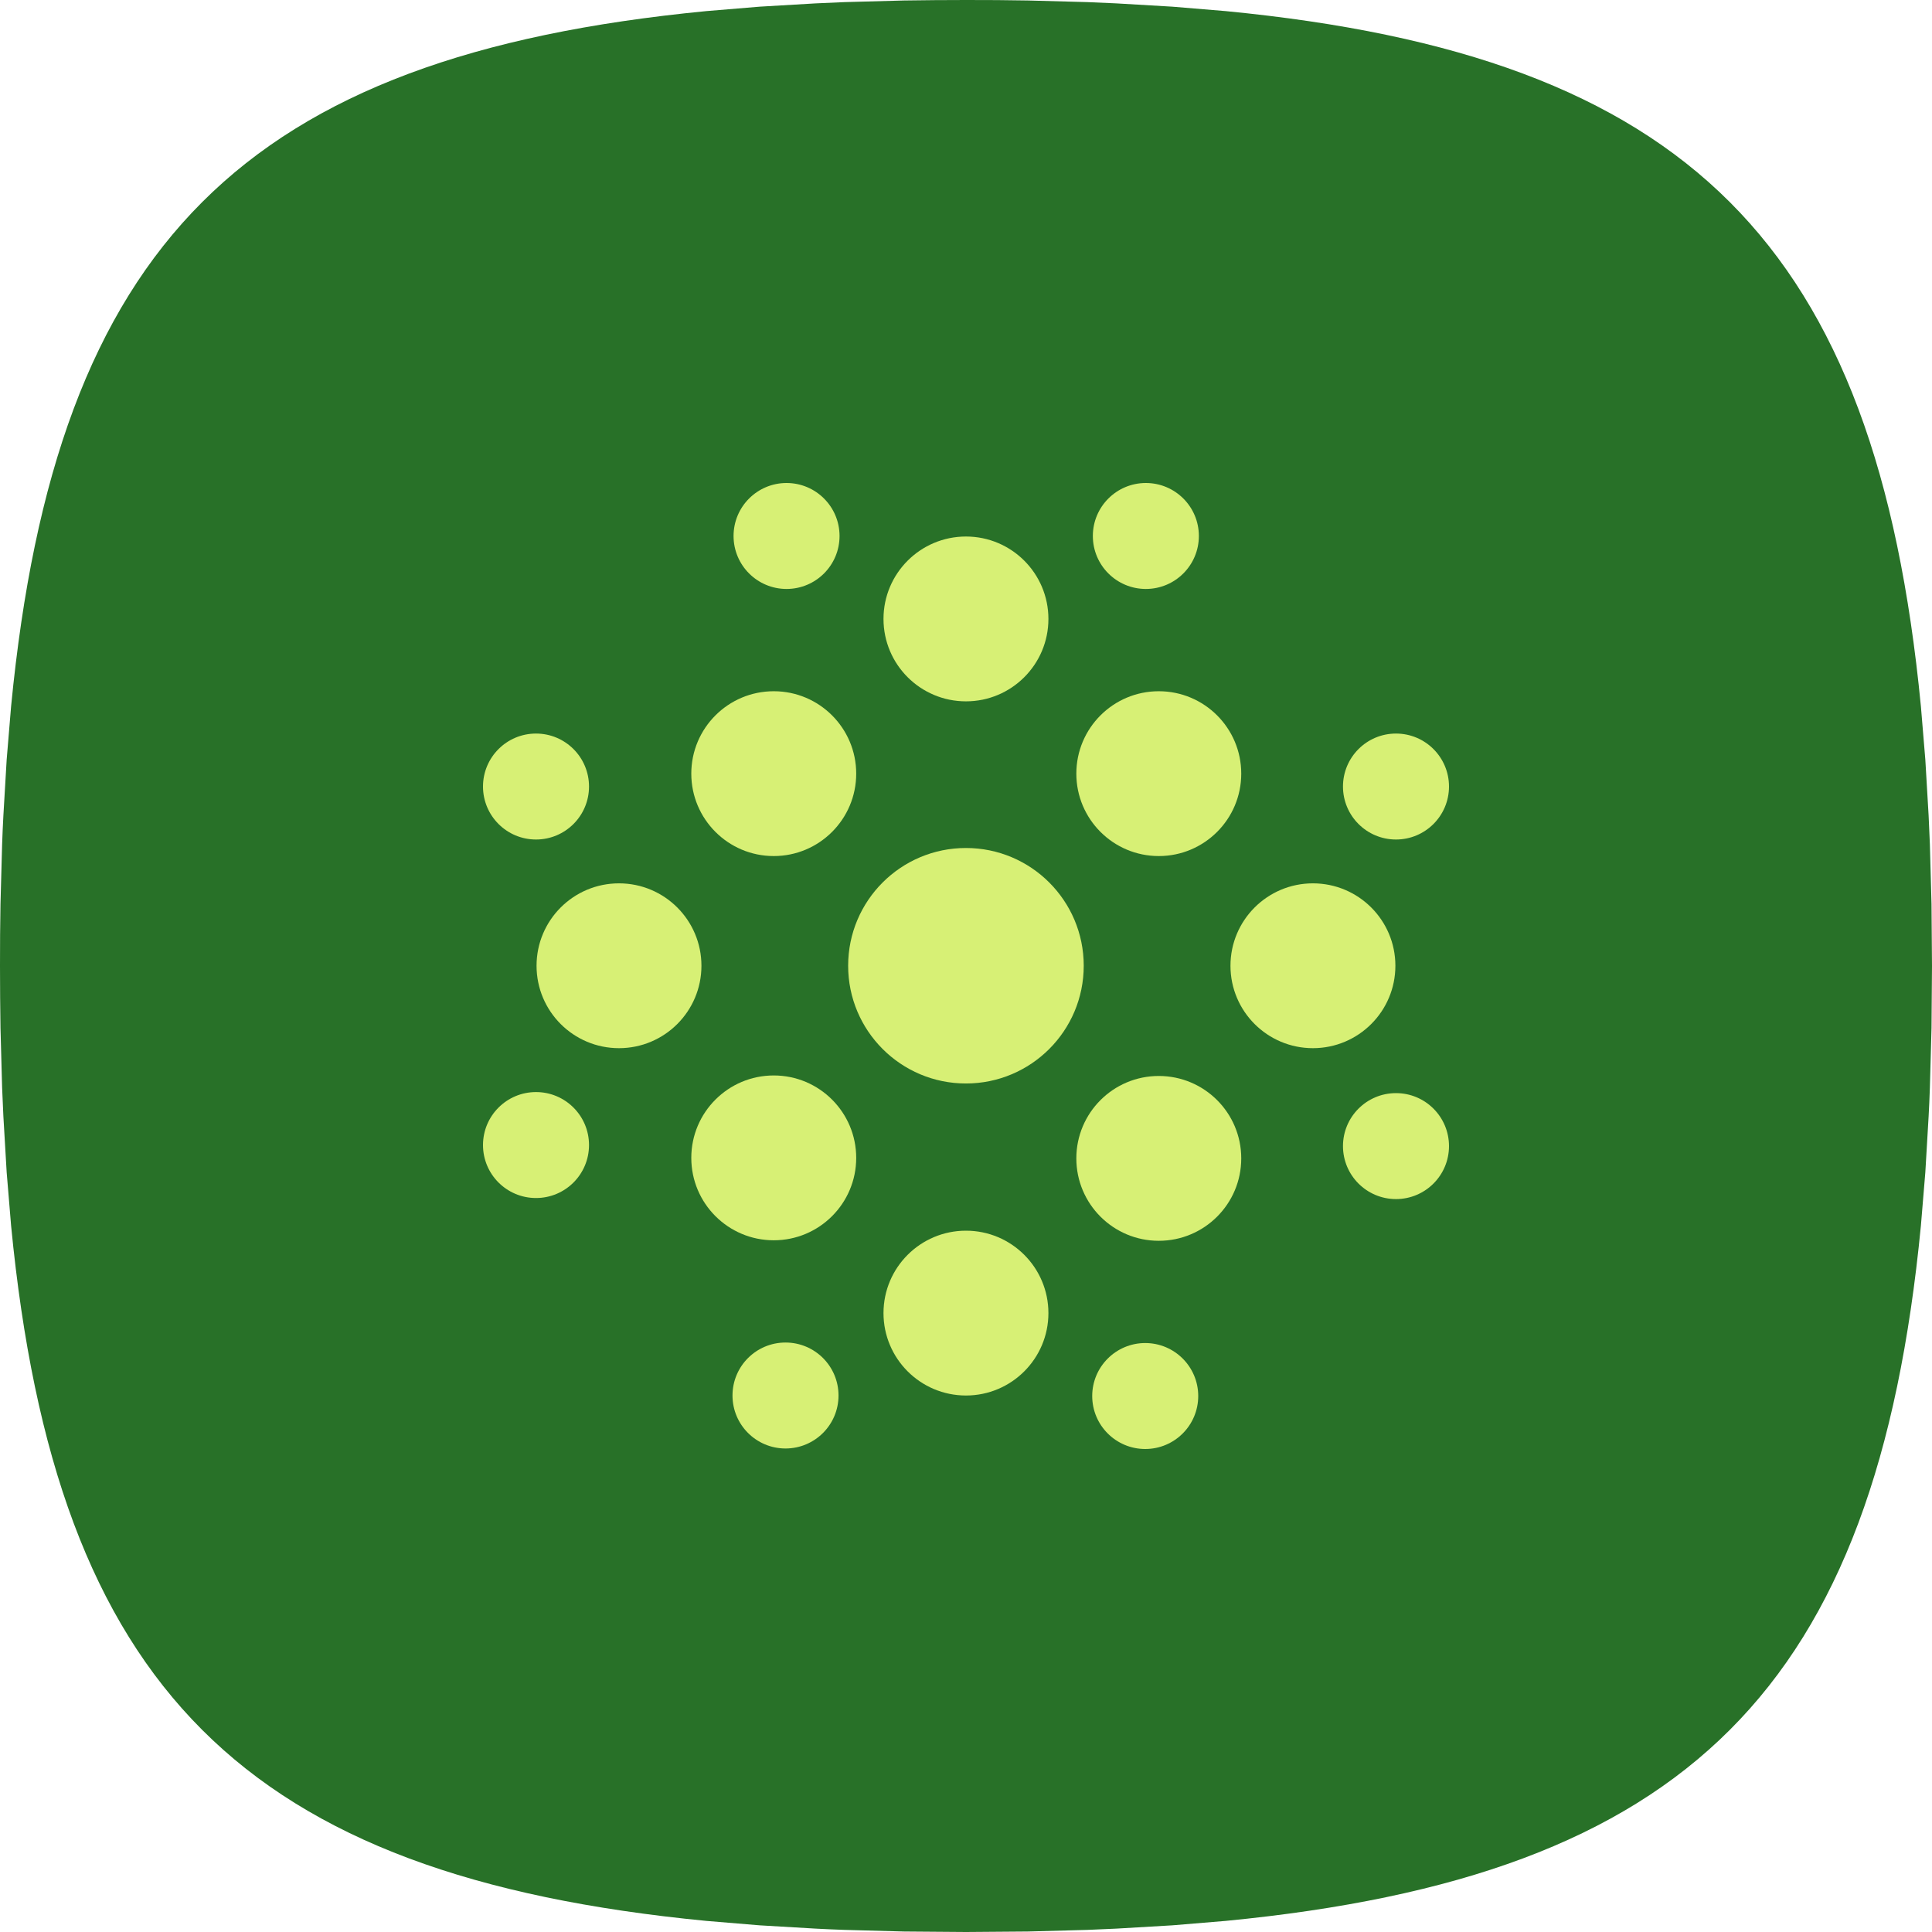 <svg width="64" height="64" viewBox="0 0 64 64" fill="none"
    xmlns="http://www.w3.org/2000/svg">
    <path d="M32 0C31.302 0 30.618 0.006 29.946 0.016L27.974 0.07L27.018 0.112L25.165 0.221L23.395 0.368C8.083 1.853 1.853 8.083 0.368 23.395L0.221 25.165L0.112 27.018C0.096 27.331 0.08 27.651 0.07 27.974L0.016 29.946L0.003 30.963L0 32C0 32.698 0.006 33.382 0.016 34.054L0.07 36.026L0.112 36.982L0.221 38.835L0.368 40.605C1.853 55.917 8.083 62.147 23.395 63.632L25.165 63.779L27.018 63.888C27.331 63.904 27.651 63.92 27.974 63.93L29.946 63.984L32 64L34.054 63.984L36.026 63.93L36.982 63.888L38.835 63.779L40.605 63.632C55.917 62.147 62.147 55.917 63.632 40.605L63.779 38.835L63.888 36.982C63.904 36.669 63.92 36.349 63.93 36.026L63.984 34.054L64 32L63.984 29.946L63.93 27.974L63.888 27.018L63.779 25.165L63.632 23.395C62.147 8.083 55.917 1.853 40.605 0.368L38.835 0.221L36.982 0.112C36.663 0.096 36.345 0.083 36.026 0.07L34.054 0.016L33.037 0.003L32 0Z" fill="#287128"/>
    <path d="M31.998 35.892C34.153 35.892 35.9 34.146 35.9 31.991C35.9 29.837 34.153 28.091 31.998 28.091C29.843 28.091 28.096 29.837 28.096 31.991C28.096 34.146 29.843 35.892 31.998 35.892Z" fill="#D7F075"/>
    <path d="M43.492 34.722C45.001 34.722 46.224 33.5 46.224 31.992C46.224 30.484 45.001 29.262 43.492 29.262C41.984 29.262 40.761 30.484 40.761 31.992C40.761 33.5 41.984 34.722 43.492 34.722Z" fill="#D7F075"/>
    <path d="M31.999 46.228C33.507 46.228 34.73 45.005 34.73 43.498C34.73 41.99 33.507 40.768 31.999 40.768C30.49 40.768 29.267 41.99 29.267 43.498C29.267 45.005 30.49 46.228 31.999 46.228Z" fill="#D7F075"/>
    <path d="M38.386 41.103C39.895 41.103 41.118 39.881 41.118 38.373C41.118 36.865 39.895 35.643 38.386 35.643C36.878 35.643 35.655 36.865 35.655 38.373C35.655 39.881 36.878 41.103 38.386 41.103Z" fill="#D7F075"/>
    <path d="M25.632 28.358C27.14 28.358 28.363 27.135 28.363 25.628C28.363 24.12 27.14 22.898 25.632 22.898C24.123 22.898 22.9 24.12 22.9 25.628C22.9 27.135 24.123 28.358 25.632 28.358Z" fill="#D7F075"/>
    <path d="M38.386 28.358C39.895 28.358 41.118 27.135 41.118 25.628C41.118 24.12 39.895 22.898 38.386 22.898C36.878 22.898 35.655 24.12 35.655 25.628C35.655 27.135 36.878 28.358 38.386 28.358Z" fill="#D7F075"/>
    <path d="M25.632 41.086C27.14 41.086 28.363 39.864 28.363 38.356C28.363 36.848 27.14 35.626 25.632 35.626C24.123 35.626 22.9 36.848 22.9 38.356C22.9 39.864 24.123 41.086 25.632 41.086Z" fill="#D7F075"/>
    <path d="M46.244 27.81C47.214 27.81 48 27.024 48 26.055C48 25.086 47.214 24.3 46.244 24.3C45.274 24.3 44.488 25.086 44.488 26.055C44.488 27.024 45.274 27.81 46.244 27.81Z" fill="#D7F075"/>
    <path d="M17.756 39.686C18.726 39.686 19.512 38.901 19.512 37.931C19.512 36.962 18.726 36.176 17.756 36.176C16.786 36.176 16 36.962 16 37.931C16 38.901 16.786 39.686 17.756 39.686Z" fill="#D7F075"/>
    <path d="M37.937 48C38.907 48 39.693 47.214 39.693 46.245C39.693 45.276 38.907 44.49 37.937 44.49C36.968 44.49 36.181 45.276 36.181 46.245C36.181 47.214 36.968 48 37.937 48Z" fill="#D7F075"/>
    <path d="M26.056 19.51C27.025 19.51 27.811 18.724 27.811 17.755C27.811 16.786 27.025 16 26.056 16C25.086 16 24.3 16.786 24.3 17.755C24.3 18.724 25.086 19.51 26.056 19.51Z" fill="#D7F075"/>
    <path d="M46.244 39.721C47.214 39.721 48 38.935 48 37.966C48 36.997 47.214 36.211 46.244 36.211C45.274 36.211 44.488 36.997 44.488 37.966C44.488 38.935 45.274 39.721 46.244 39.721Z" fill="#D7F075"/>
    <path d="M20.505 34.722C22.013 34.722 23.236 33.5 23.236 31.992C23.236 30.484 22.013 29.262 20.505 29.262C18.996 29.262 17.774 30.484 17.774 31.992C17.774 33.5 18.996 34.722 20.505 34.722Z" fill="#D7F075"/>
    <path d="M17.756 27.81C18.726 27.81 19.512 27.024 19.512 26.055C19.512 25.086 18.726 24.3 17.756 24.3C16.786 24.3 16 25.086 16 26.055C16 27.024 16.786 27.81 17.756 27.81Z" fill="#D7F075"/>
    <path d="M31.999 23.233C33.507 23.233 34.73 22.011 34.73 20.503C34.73 18.995 33.507 17.773 31.999 17.773C30.49 17.773 29.267 18.995 29.267 20.503C29.267 22.011 30.49 23.233 31.999 23.233Z" fill="#D7F075"/>
    <path d="M37.958 19.51C38.928 19.51 39.714 18.724 39.714 17.755C39.714 16.786 38.928 16 37.958 16C36.988 16 36.202 16.786 36.202 17.755C36.202 18.724 36.988 19.51 37.958 19.51Z" fill="#D7F075"/>
    <path d="M26.021 47.983C26.991 47.983 27.777 47.197 27.777 46.228C27.777 45.258 26.991 44.473 26.021 44.473C25.051 44.473 24.265 45.258 24.265 46.228C24.265 47.197 25.051 47.983 26.021 47.983Z" fill="#D7F075"/>
</svg>
